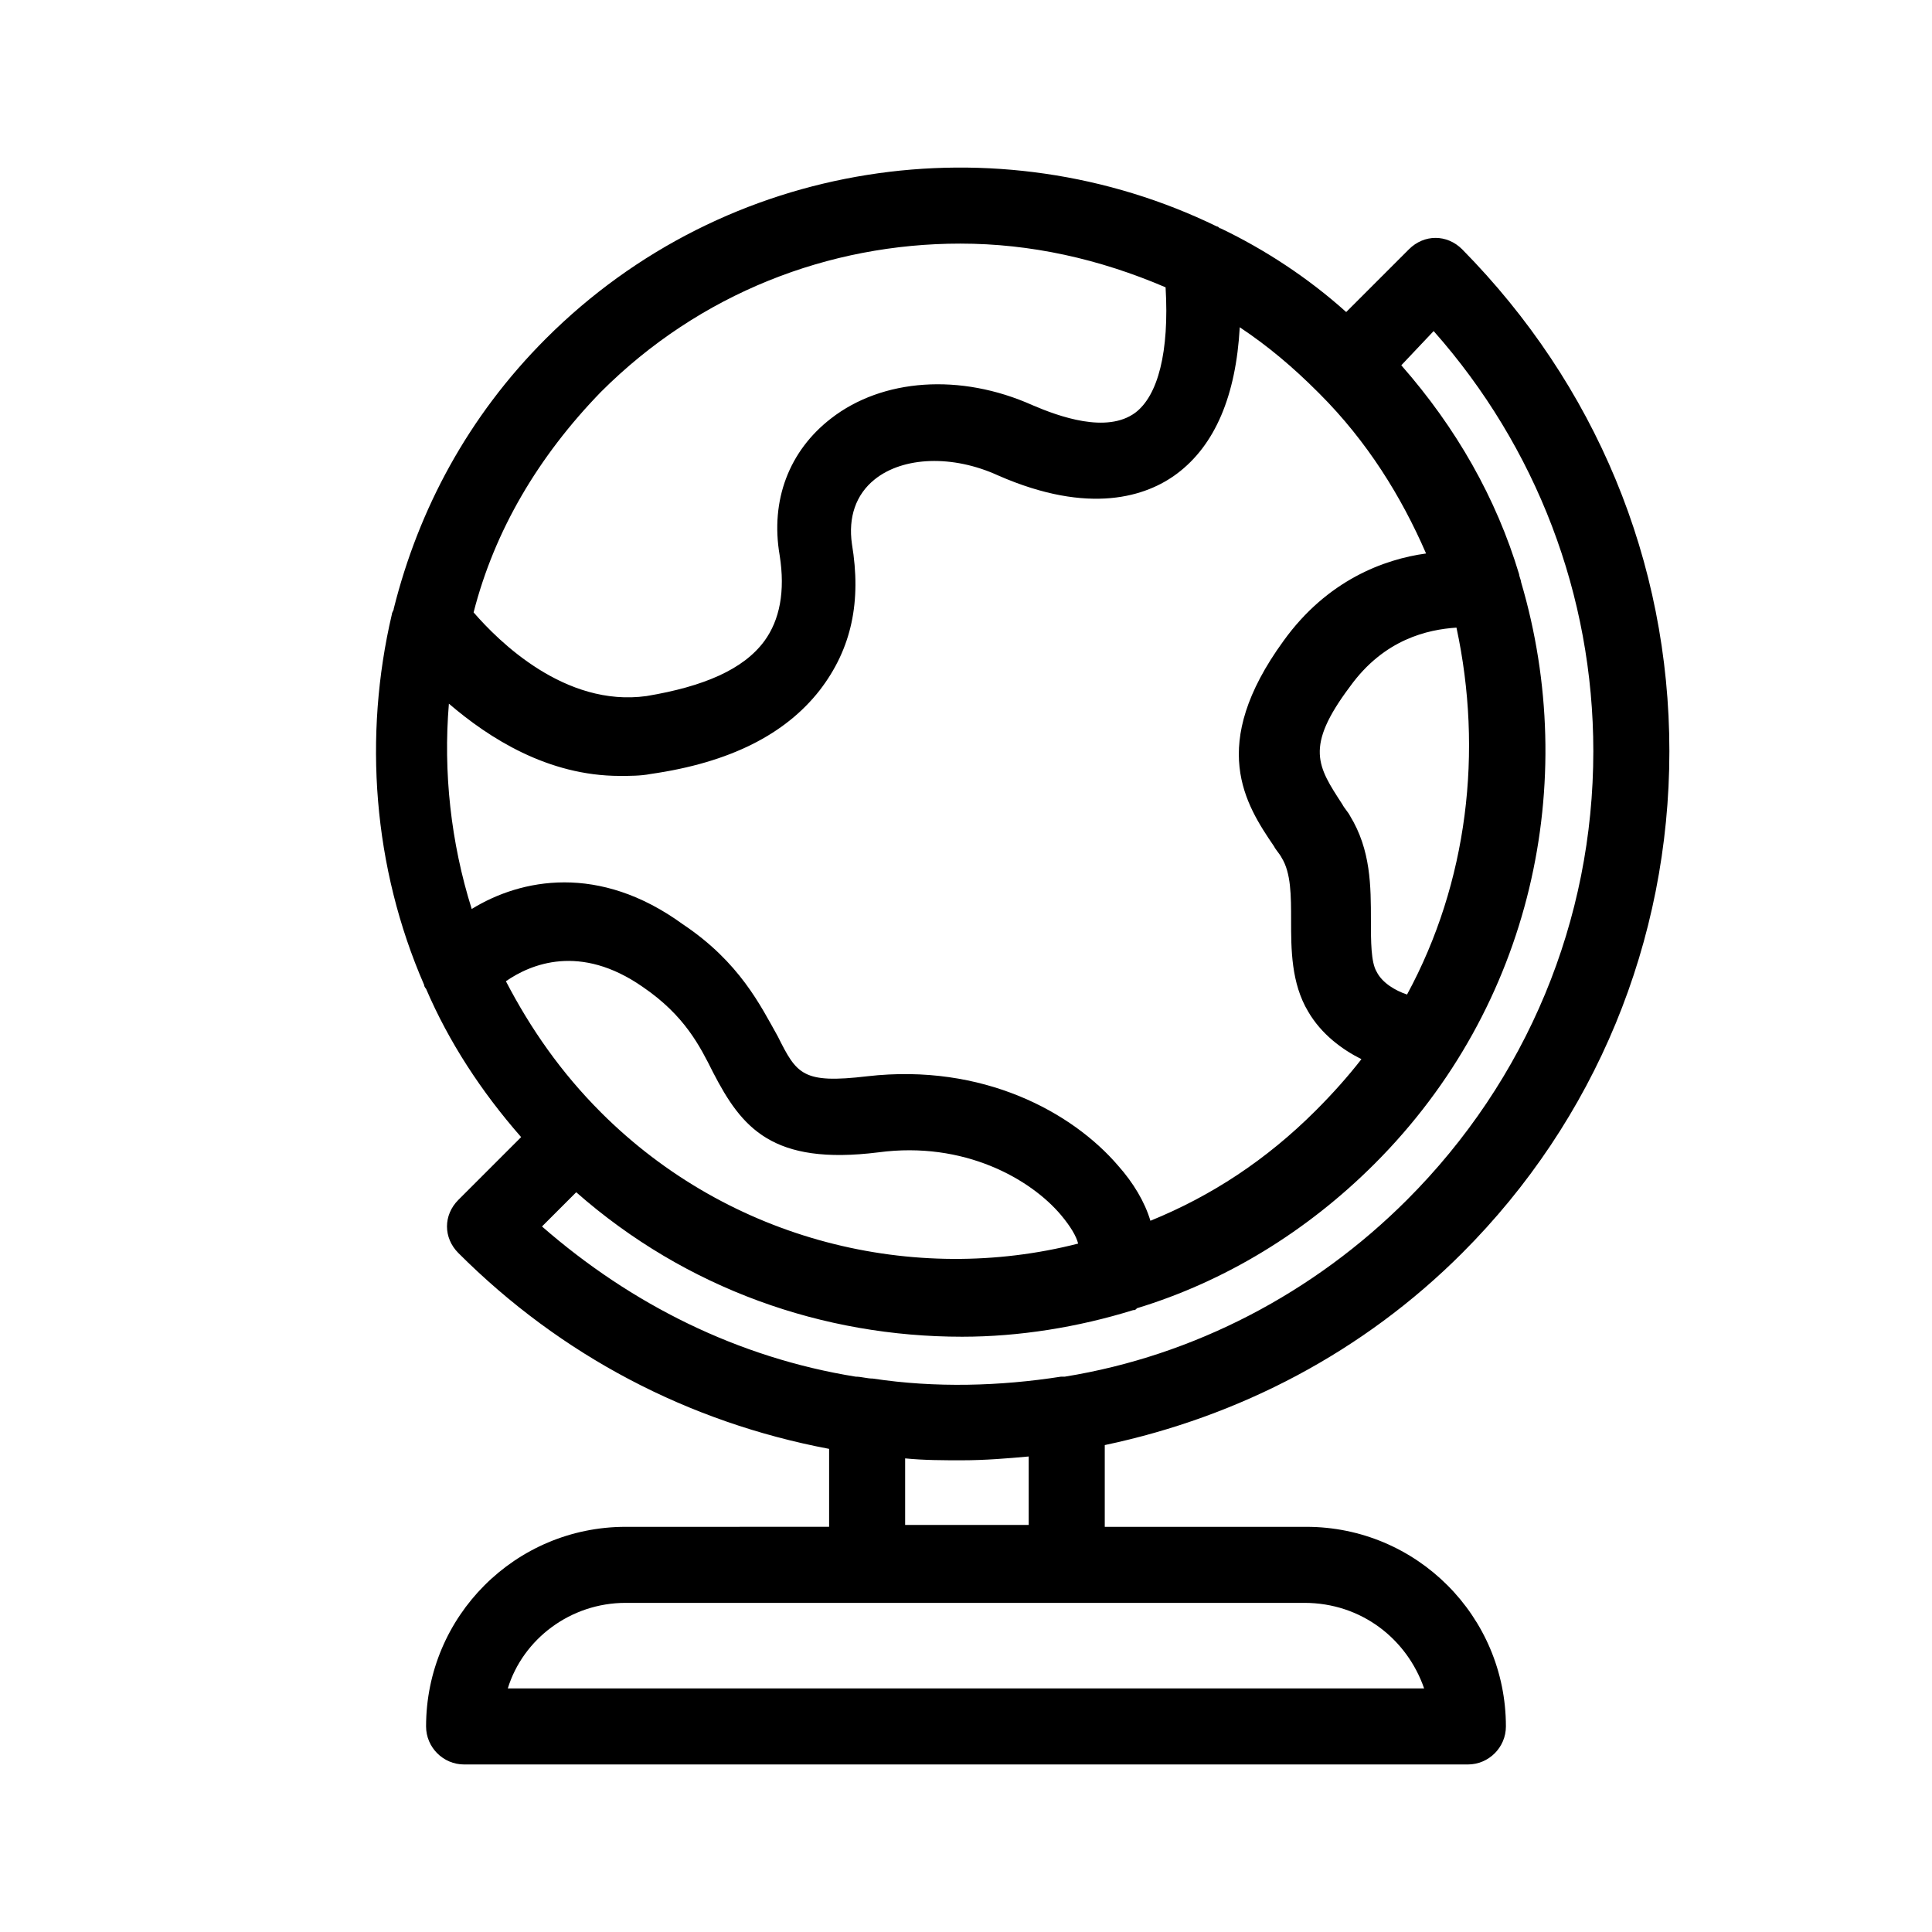 <?xml version="1.0" encoding="UTF-8"?>
<!-- Uploaded to: ICON Repo, www.svgrepo.com, Generator: ICON Repo Mixer Tools -->
<svg fill="#000000" width="800px" height="800px" version="1.1" viewBox="144 144 512 512" xmlns="http://www.w3.org/2000/svg">
 <path d="m256.41 405.04c0 0.504 0.504 1.008 0.504 1.008 6.047 14.105 14.609 27.207 25.191 39.297l-16.625 16.625c-4.031 4.031-4.031 10.078 0 14.105 27.207 27.207 60.961 44.84 98.242 51.891v20.656l-53.91 0.004c-29.223 0-52.898 23.68-52.898 52.898 0 5.543 4.535 10.078 10.078 10.078h266.01c5.543 0 10.078-4.535 10.078-10.078 0-29.223-23.68-52.898-52.898-52.898h-53.41v-21.664c35.77-7.559 68.52-24.688 94.715-50.883 35.266-35.266 54.914-82.625 54.914-133.01 0-50.383-19.648-97.234-54.914-133-2.016-2.016-4.535-3.023-7.055-3.023s-5.039 1.008-7.055 3.023l-16.625 16.625c-10.078-9.07-21.664-16.625-33.25-22.168-0.504 0-0.504-0.504-1.008-0.504-57.938-28.211-129.98-18.137-177.84 29.727-20.656 20.656-33.754 45.344-40.305 71.539 0 0.504-0.504 1.008-0.504 1.512-7.559 32.246-5.039 67.008 8.566 98.242zm113.36-116.88c-1.008-7.055 1.008-13.098 6.047-17.129 7.559-6.047 20.656-6.551 32.746-1.008 24.184 10.578 39.297 5.543 47.359-0.504 10.078-7.559 15.617-20.656 16.625-38.793 7.559 5.039 14.105 10.578 20.656 17.129l0.504 0.504c12.594 12.594 21.664 27.207 28.215 42.32-11.082 1.512-26.199 7.055-37.785 23.176-20.152 27.711-10.078 43.328-2.519 54.41 0.504 1.008 1.512 2.016 2.016 3.023 2.519 4.031 2.519 10.078 2.519 16.625 0 7.559 0 16.625 4.535 24.184 3.527 6.047 9.07 10.078 14.105 12.594-3.527 4.535-7.559 9.07-12.09 13.602-13.098 13.098-27.711 22.672-43.832 29.223-1.512-5.039-4.535-10.078-8.566-14.609-12.09-14.105-35.77-27.207-66.504-23.68-17.129 2.016-18.641-0.504-23.68-10.578-4.535-8.062-10.078-19.648-25.191-29.727-22.168-16.121-42.824-12.09-55.922-4.031-5.543-17.633-7.559-36.273-6.047-54.41 10.578 9.07 26.199 19.145 45.344 19.145 2.519 0 5.543 0 8.062-0.504 21.16-3.023 35.77-10.578 44.84-22.168 8.562-11.082 11.082-23.68 8.562-38.793zm147.11 119.4c-3.023-1.008-6.551-3.023-8.062-6.047-1.512-2.519-1.512-8.062-1.512-13.602 0-9.07 0-18.641-5.543-27.711-0.504-1.008-1.512-2.016-2.016-3.023-6.551-10.078-10.078-15.113 2.016-31.234 9.07-12.594 20.656-15.113 28.215-15.617 7.055 32.746 3.023 67.512-13.098 97.234zm-213.62 31.238v0 0c-10.578-10.578-18.641-22.168-25.191-34.762 6.551-4.535 19.648-10.078 36.273 1.512 11.082 7.559 15.113 15.617 18.641 22.672 7.559 14.609 15.617 24.688 43.832 21.16 22.672-3.023 40.305 7.055 48.367 16.625 2.519 3.023 4.031 5.543 4.535 7.559-43.328 11.078-92.195-0.508-126.46-34.766zm218.15 152.65h-242.84c4.031-13.098 16.625-22.672 31.234-22.672h179.86c15.113 0 27.207 9.574 31.742 22.672zm-137.54-42.824v-18.137c5.039 0.504 10.078 0.504 15.113 0.504 6.047 0 12.09-0.504 17.633-1.008v18.137h-32.746zm140.06-316.89c27.203 30.73 42.316 70.027 42.316 111.34 0 44.84-17.633 87.16-49.375 118.9-24.688 24.688-56.426 41.312-90.688 46.855h-0.504-0.504c-16.121 2.519-33.25 3.023-49.879 0.504-1.512 0-3.023-0.504-4.535-0.504-31.234-5.039-59.449-19.145-83.129-39.801l9.07-9.07c29.223 25.695 65.496 38.289 102.27 38.289 15.113 0 30.73-2.519 45.344-7.055 0.504 0 0.504 0 1.008-0.504 23.176-7.055 44.84-20.152 62.977-38.289 41.816-41.816 54.41-101.27 38.793-154.16 0-0.504-0.504-1.512-0.504-2.016-6.047-20.152-16.625-38.793-31.234-55.418zm-220.67 16.121c26.199-26.199 60.457-39.297 95.223-39.297 18.641 0 36.777 4.031 54.41 11.586 1.008 17.129-2.016 28.719-8.062 33.25-7.559 5.543-20.152 1.008-27.207-2.016-19.145-8.566-39.801-7.055-53.402 3.527-11.082 8.566-16.121 21.664-13.602 36.273 1.512 9.574 0 17.129-4.031 22.672-5.543 7.559-16.121 12.09-31.234 14.609-21.664 3.023-39.297-14.609-45.848-22.168 5.543-21.66 17.129-41.309 33.754-58.438z"/>
</svg>